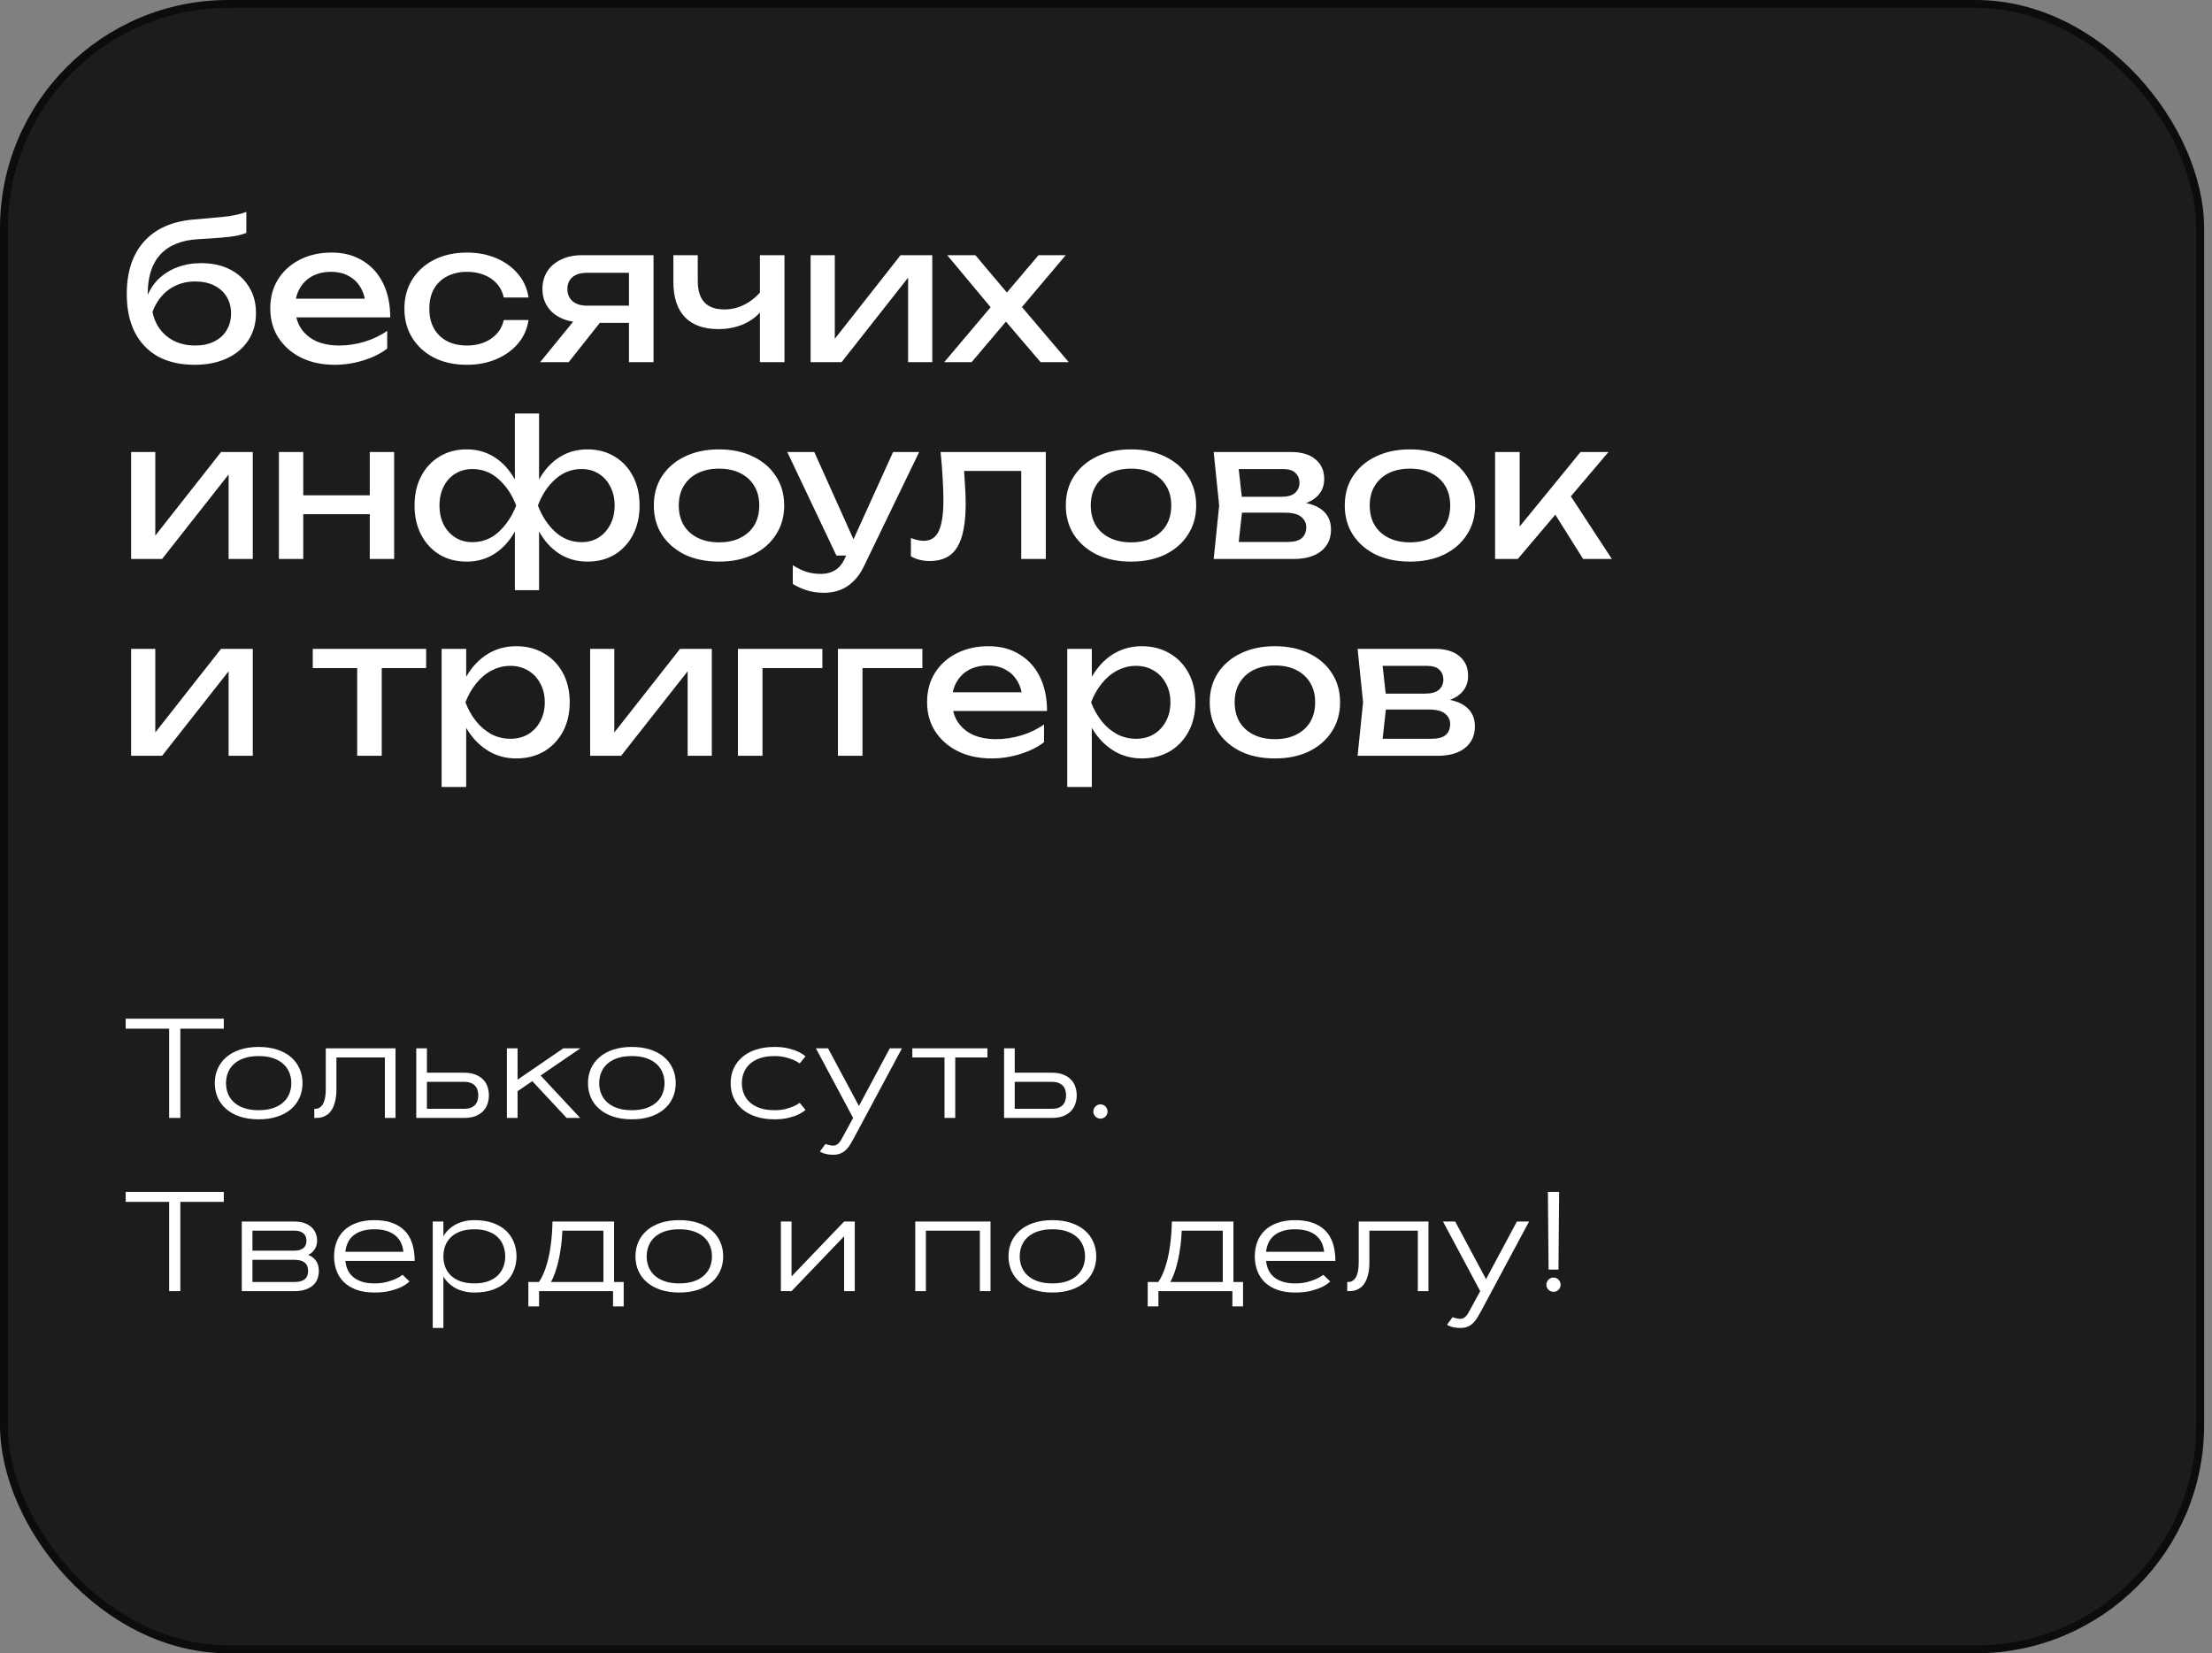 <?xml version="1.0" encoding="UTF-8"?> <svg xmlns="http://www.w3.org/2000/svg" width="281" height="210" viewBox="0 0 281 210" fill="none"><rect x="0" y="0" width="281" height="210" fill="#808080" stroke="none"/> <rect x="0.5" y="0.5" width="279" height="209" rx="28.5" fill="#1C1C1C" stroke="#0C0C0C"></rect> <path d="M28.43 129.396V130.662H22.91V142H21.486V130.662H15.967V129.396H28.43ZM27.287 137.579C27.287 136.911 27.41 136.299 27.656 135.742C27.908 135.18 28.271 134.693 28.746 134.283C29.221 133.873 29.804 133.554 30.495 133.325C31.186 133.097 31.975 132.982 32.859 132.982C33.744 132.982 34.532 133.097 35.224 133.325C35.915 133.554 36.498 133.873 36.973 134.283C37.447 134.693 37.808 135.18 38.054 135.742C38.306 136.299 38.432 136.911 38.432 137.579C38.432 138.247 38.306 138.862 38.054 139.425C37.808 139.981 37.447 140.465 36.973 140.875C36.498 141.285 35.915 141.604 35.224 141.833C34.532 142.062 33.744 142.176 32.859 142.176C31.975 142.176 31.186 142.062 30.495 141.833C29.804 141.604 29.221 141.285 28.746 140.875C28.271 140.465 27.908 139.981 27.656 139.425C27.41 138.862 27.287 138.247 27.287 137.579ZM37.008 137.579C37.008 137.099 36.923 136.65 36.753 136.234C36.583 135.812 36.325 135.446 35.98 135.136C35.64 134.825 35.209 134.582 34.688 134.406C34.172 134.23 33.562 134.143 32.859 134.143C32.156 134.143 31.544 134.23 31.023 134.406C30.507 134.582 30.076 134.825 29.73 135.136C29.391 135.446 29.136 135.812 28.966 136.234C28.796 136.65 28.711 137.099 28.711 137.579C28.711 138.065 28.796 138.517 28.966 138.933C29.136 139.349 29.391 139.712 29.73 140.022C30.076 140.333 30.507 140.576 31.023 140.752C31.544 140.928 32.156 141.016 32.859 141.016C33.562 141.016 34.172 140.928 34.688 140.752C35.209 140.576 35.64 140.333 35.98 140.022C36.325 139.712 36.583 139.349 36.753 138.933C36.923 138.517 37.008 138.065 37.008 137.579ZM50.244 133.158V142H48.891V134.318H42.738V138.3C42.738 138.915 42.685 139.434 42.58 139.855C42.48 140.277 42.346 140.629 42.176 140.91C42.012 141.186 41.827 141.399 41.622 141.552C41.417 141.698 41.209 141.807 40.998 141.877C40.793 141.941 40.594 141.979 40.4 141.991C40.213 142.003 40.055 142.006 39.926 142V140.84C39.99 140.84 40.072 140.837 40.172 140.831C40.272 140.825 40.374 140.799 40.48 140.752C40.585 140.705 40.69 140.632 40.796 140.532C40.907 140.433 41.007 140.289 41.095 140.102C41.183 139.914 41.253 139.674 41.306 139.381C41.358 139.088 41.385 138.728 41.385 138.3V133.158H50.244ZM54.234 133.158V136.252H58.928C59.508 136.252 60 136.334 60.404 136.498C60.809 136.656 61.137 136.87 61.389 137.14C61.641 137.403 61.822 137.708 61.934 138.054C62.051 138.399 62.109 138.757 62.109 139.126C62.109 139.495 62.051 139.853 61.934 140.198C61.822 140.544 61.641 140.852 61.389 141.121C61.137 141.385 60.809 141.599 60.404 141.763C60 141.921 59.508 142 58.928 142H52.881V133.158H54.234ZM58.928 140.84C59.291 140.84 59.59 140.793 59.824 140.699C60.059 140.6 60.243 140.471 60.378 140.312C60.519 140.148 60.615 139.964 60.668 139.759C60.727 139.554 60.756 139.343 60.756 139.126C60.756 138.909 60.727 138.698 60.668 138.493C60.615 138.288 60.519 138.106 60.378 137.948C60.243 137.784 60.059 137.655 59.824 137.562C59.59 137.462 59.291 137.412 58.928 137.412H54.234V140.84H58.928ZM71.558 133.158H73.728L68.675 136.612L73.702 142H71.98L67.62 137.324L65.748 138.607V142H64.394V133.158H65.748V137.14L71.558 133.158ZM74.695 137.579C74.695 136.911 74.818 136.299 75.064 135.742C75.316 135.18 75.68 134.693 76.154 134.283C76.629 133.873 77.212 133.554 77.903 133.325C78.595 133.097 79.383 132.982 80.268 132.982C81.152 132.982 81.94 133.097 82.632 133.325C83.323 133.554 83.906 133.873 84.381 134.283C84.856 134.693 85.216 135.18 85.462 135.742C85.714 136.299 85.84 136.911 85.84 137.579C85.84 138.247 85.714 138.862 85.462 139.425C85.216 139.981 84.856 140.465 84.381 140.875C83.906 141.285 83.323 141.604 82.632 141.833C81.94 142.062 81.152 142.176 80.268 142.176C79.383 142.176 78.595 142.062 77.903 141.833C77.212 141.604 76.629 141.285 76.154 140.875C75.68 140.465 75.316 139.981 75.064 139.425C74.818 138.862 74.695 138.247 74.695 137.579ZM84.416 137.579C84.416 137.099 84.331 136.65 84.161 136.234C83.991 135.812 83.733 135.446 83.388 135.136C83.048 134.825 82.617 134.582 82.096 134.406C81.58 134.23 80.971 134.143 80.268 134.143C79.564 134.143 78.952 134.23 78.431 134.406C77.915 134.582 77.484 134.825 77.139 135.136C76.799 135.446 76.544 135.812 76.374 136.234C76.204 136.65 76.119 137.099 76.119 137.579C76.119 138.065 76.204 138.517 76.374 138.933C76.544 139.349 76.799 139.712 77.139 140.022C77.484 140.333 77.915 140.576 78.431 140.752C78.952 140.928 79.564 141.016 80.268 141.016C80.971 141.016 81.58 140.928 82.096 140.752C82.617 140.576 83.048 140.333 83.388 140.022C83.733 139.712 83.991 139.349 84.161 138.933C84.331 138.517 84.416 138.065 84.416 137.579ZM94.242 137.579C94.242 138.065 94.327 138.517 94.497 138.933C94.667 139.349 94.922 139.712 95.262 140.022C95.607 140.333 96.038 140.576 96.554 140.752C97.075 140.928 97.688 141.016 98.391 141.016C98.9 141.016 99.352 140.969 99.744 140.875C100.137 140.775 100.471 140.667 100.746 140.55C101.068 140.415 101.35 140.26 101.59 140.084L102.328 140.98C102.07 141.203 101.754 141.402 101.379 141.578C101.057 141.73 100.646 141.868 100.148 141.991C99.656 142.114 99.07 142.176 98.391 142.176C97.506 142.176 96.718 142.062 96.026 141.833C95.335 141.604 94.752 141.285 94.277 140.875C93.803 140.465 93.439 139.981 93.188 139.425C92.941 138.862 92.818 138.247 92.818 137.579C92.818 136.911 92.941 136.299 93.188 135.742C93.439 135.18 93.803 134.693 94.277 134.283C94.752 133.873 95.335 133.554 96.026 133.325C96.718 133.097 97.506 132.982 98.391 132.982C99.07 132.982 99.656 133.044 100.148 133.167C100.646 133.29 101.057 133.428 101.379 133.58C101.754 133.756 102.07 133.955 102.328 134.178L101.59 135.074C101.35 134.904 101.068 134.749 100.746 134.608C100.471 134.491 100.137 134.386 99.744 134.292C99.352 134.192 98.9 134.143 98.391 134.143C97.688 134.143 97.075 134.23 96.554 134.406C96.038 134.582 95.607 134.825 95.262 135.136C94.922 135.446 94.667 135.812 94.497 136.234C94.327 136.65 94.242 137.099 94.242 137.579ZM113.033 133.158H114.58L108.472 144.558C108.331 144.81 108.188 145.062 108.041 145.313C107.895 145.565 107.725 145.791 107.531 145.99C107.338 146.195 107.109 146.359 106.846 146.482C106.582 146.611 106.257 146.676 105.87 146.676C105.571 146.676 105.313 146.655 105.097 146.614C104.886 146.573 104.71 146.526 104.569 146.474C104.405 146.409 104.268 146.339 104.156 146.263L104.877 145.296C104.965 145.343 105.062 145.381 105.167 145.41C105.255 145.439 105.357 145.463 105.475 145.48C105.598 145.504 105.729 145.516 105.87 145.516C106.034 145.516 106.178 145.475 106.301 145.393C106.43 145.316 106.547 145.211 106.652 145.076C106.758 144.941 106.857 144.786 106.951 144.61C107.045 144.44 107.145 144.259 107.25 144.065L108.375 142L103.646 133.158H105.193L109.113 140.479L113.033 133.158ZM115.898 133.158H125.435V134.318H121.348V142H119.985V134.318H115.898V133.158ZM128.906 133.158V136.252H133.6C134.18 136.252 134.672 136.334 135.076 136.498C135.48 136.656 135.809 136.87 136.061 137.14C136.312 137.403 136.494 137.708 136.605 138.054C136.723 138.399 136.781 138.757 136.781 139.126C136.781 139.495 136.723 139.853 136.605 140.198C136.494 140.544 136.312 140.852 136.061 141.121C135.809 141.385 135.48 141.599 135.076 141.763C134.672 141.921 134.18 142 133.6 142H127.553V133.158H128.906ZM133.6 140.84C133.963 140.84 134.262 140.793 134.496 140.699C134.73 140.6 134.915 140.471 135.05 140.312C135.19 140.148 135.287 139.964 135.34 139.759C135.398 139.554 135.428 139.343 135.428 139.126C135.428 138.909 135.398 138.698 135.34 138.493C135.287 138.288 135.19 138.106 135.05 137.948C134.915 137.784 134.73 137.655 134.496 137.562C134.262 137.462 133.963 137.412 133.6 137.412H128.906V140.84H133.6ZM138.891 141.183C138.891 141.06 138.914 140.945 138.961 140.84C139.008 140.729 139.072 140.632 139.154 140.55C139.236 140.462 139.333 140.395 139.444 140.348C139.556 140.301 139.673 140.277 139.796 140.277C139.919 140.277 140.036 140.301 140.147 140.348C140.259 140.395 140.355 140.462 140.438 140.55C140.52 140.632 140.584 140.729 140.631 140.84C140.678 140.945 140.701 141.06 140.701 141.183C140.701 141.306 140.678 141.423 140.631 141.534C140.584 141.64 140.52 141.736 140.438 141.824C140.355 141.906 140.259 141.971 140.147 142.018C140.036 142.064 139.919 142.088 139.796 142.088C139.673 142.088 139.556 142.064 139.444 142.018C139.333 141.971 139.236 141.906 139.154 141.824C139.072 141.736 139.008 141.64 138.961 141.534C138.914 141.423 138.891 141.306 138.891 141.183ZM28.43 151.396V152.662H22.91V164H21.486V152.662H15.967V151.396H28.43ZM30.715 164V155.158H37.377C37.916 155.158 38.37 155.231 38.739 155.378C39.114 155.524 39.416 155.715 39.645 155.949C39.873 156.184 40.037 156.447 40.137 156.74C40.236 157.027 40.286 157.312 40.286 157.593C40.286 157.751 40.266 157.915 40.225 158.085C40.19 158.255 40.125 158.422 40.031 158.586C39.943 158.75 39.826 158.902 39.68 159.043C39.539 159.184 39.363 159.304 39.152 159.403C39.404 159.497 39.615 159.617 39.785 159.764C39.961 159.904 40.102 160.062 40.207 160.238C40.312 160.414 40.389 160.604 40.435 160.81C40.482 161.009 40.506 161.217 40.506 161.434C40.506 161.744 40.456 162.052 40.356 162.356C40.257 162.661 40.087 162.937 39.847 163.183C39.606 163.423 39.284 163.619 38.88 163.771C38.481 163.924 37.98 164 37.377 164H30.715ZM39.144 161.434C39.144 161.223 39.111 161.032 39.047 160.862C38.988 160.687 38.889 160.537 38.748 160.414C38.613 160.285 38.432 160.188 38.203 160.124C37.98 160.054 37.705 160.019 37.377 160.019H32.068V162.84H37.377C37.705 162.84 37.98 162.808 38.203 162.743C38.432 162.673 38.613 162.576 38.748 162.453C38.889 162.33 38.988 162.184 39.047 162.014C39.111 161.838 39.144 161.645 39.144 161.434ZM32.068 158.858H37.377C37.693 158.858 37.951 158.82 38.15 158.744C38.35 158.668 38.508 158.571 38.625 158.454C38.742 158.331 38.821 158.196 38.862 158.05C38.909 157.897 38.933 157.745 38.933 157.593C38.933 157.446 38.909 157.297 38.862 157.145C38.821 156.992 38.742 156.854 38.625 156.731C38.508 156.608 38.35 156.509 38.15 156.433C37.951 156.356 37.693 156.318 37.377 156.318H32.068V158.858ZM52.02 162.77C51.744 163.033 51.398 163.268 50.982 163.473C50.619 163.648 50.156 163.81 49.594 163.956C49.037 164.103 48.36 164.176 47.563 164.176C46.702 164.176 45.949 164.062 45.305 163.833C44.666 163.599 44.133 163.279 43.705 162.875C43.283 162.465 42.967 161.979 42.756 161.416C42.545 160.854 42.44 160.241 42.44 159.579C42.44 158.917 42.545 158.305 42.756 157.742C42.967 157.18 43.283 156.696 43.705 156.292C44.133 155.882 44.666 155.562 45.305 155.334C45.949 155.1 46.702 154.982 47.563 154.982C49.204 154.982 50.464 155.407 51.343 156.257C52.222 157.101 52.667 158.401 52.679 160.159H43.872C43.913 160.558 44.01 160.933 44.162 161.284C44.32 161.63 44.549 161.932 44.848 162.189C45.147 162.447 45.519 162.649 45.964 162.796C46.409 162.942 46.942 163.016 47.563 163.016C48.132 163.016 48.636 162.96 49.075 162.849C49.515 162.731 49.89 162.605 50.2 162.471C50.558 162.312 50.871 162.131 51.141 161.926L52.02 162.77ZM51.246 158.999C51.205 158.595 51.105 158.22 50.947 157.874C50.789 157.522 50.56 157.221 50.262 156.969C49.969 156.711 49.6 156.509 49.154 156.362C48.709 156.216 48.179 156.143 47.563 156.143C46.948 156.143 46.415 156.216 45.964 156.362C45.519 156.509 45.147 156.711 44.848 156.969C44.555 157.227 44.329 157.528 44.171 157.874C44.013 158.22 43.913 158.595 43.872 158.999H51.246ZM56.326 155.158V157.039C56.531 156.658 56.815 156.315 57.179 156.011C57.331 155.882 57.507 155.756 57.706 155.633C57.911 155.51 58.14 155.401 58.392 155.308C58.644 155.208 58.925 155.129 59.235 155.07C59.546 155.012 59.886 154.982 60.255 154.982C61.175 154.982 61.972 155.105 62.645 155.352C63.319 155.598 63.876 155.932 64.315 156.354C64.755 156.775 65.08 157.265 65.291 157.821C65.508 158.378 65.616 158.964 65.616 159.579C65.616 160.194 65.508 160.78 65.291 161.337C65.08 161.894 64.755 162.383 64.315 162.805C63.876 163.227 63.319 163.561 62.645 163.807C61.972 164.053 61.175 164.176 60.255 164.176C59.886 164.176 59.546 164.146 59.235 164.088C58.925 164.029 58.644 163.953 58.392 163.859C58.14 163.76 57.911 163.648 57.706 163.525C57.507 163.402 57.331 163.276 57.179 163.147C56.815 162.849 56.531 162.506 56.326 162.119V168.676H54.973V155.158H56.326ZM60.255 163.016C60.952 163.016 61.547 162.922 62.039 162.734C62.537 162.547 62.944 162.295 63.261 161.979C63.577 161.662 63.809 161.299 63.955 160.889C64.107 160.473 64.184 160.036 64.184 159.579C64.184 159.122 64.107 158.688 63.955 158.278C63.809 157.862 63.577 157.496 63.261 157.18C62.944 156.863 62.537 156.611 62.039 156.424C61.547 156.236 60.952 156.143 60.255 156.143C59.558 156.143 58.96 156.236 58.462 156.424C57.97 156.611 57.565 156.863 57.249 157.18C56.933 157.496 56.698 157.862 56.546 158.278C56.399 158.688 56.326 159.122 56.326 159.579C56.326 160.036 56.399 160.473 56.546 160.889C56.698 161.305 56.933 161.671 57.249 161.987C57.565 162.298 57.97 162.547 58.462 162.734C58.96 162.922 59.558 163.016 60.255 163.016ZM78.009 162.84H79.231V165.942H77.877V164H68.481V165.942H67.119V162.84H68.464C68.681 162.523 68.871 162.172 69.035 161.785C69.199 161.398 69.343 160.997 69.466 160.581C69.589 160.165 69.691 159.743 69.773 159.315C69.856 158.882 69.923 158.463 69.976 158.059C70.099 157.115 70.169 156.148 70.186 155.158H78.009V162.84ZM76.655 162.84V156.318H71.443C71.432 156.535 71.414 156.799 71.391 157.109C71.373 157.42 71.341 157.76 71.294 158.129C71.247 158.498 71.189 158.888 71.118 159.298C71.048 159.702 70.96 160.109 70.855 160.52C70.755 160.93 70.632 161.334 70.485 161.732C70.345 162.131 70.181 162.5 69.993 162.84H76.655ZM80.725 159.579C80.725 158.911 80.848 158.299 81.094 157.742C81.346 157.18 81.709 156.693 82.184 156.283C82.658 155.873 83.241 155.554 83.933 155.325C84.624 155.097 85.412 154.982 86.297 154.982C87.182 154.982 87.97 155.097 88.661 155.325C89.353 155.554 89.936 155.873 90.41 156.283C90.885 156.693 91.245 157.18 91.491 157.742C91.743 158.299 91.869 158.911 91.869 159.579C91.869 160.247 91.743 160.862 91.491 161.425C91.245 161.981 90.885 162.465 90.41 162.875C89.936 163.285 89.353 163.604 88.661 163.833C87.97 164.062 87.182 164.176 86.297 164.176C85.412 164.176 84.624 164.062 83.933 163.833C83.241 163.604 82.658 163.285 82.184 162.875C81.709 162.465 81.346 161.981 81.094 161.425C80.848 160.862 80.725 160.247 80.725 159.579ZM90.445 159.579C90.445 159.099 90.36 158.65 90.19 158.234C90.02 157.812 89.763 157.446 89.417 157.136C89.077 156.825 88.647 156.582 88.125 156.406C87.609 156.23 87 156.143 86.297 156.143C85.594 156.143 84.981 156.23 84.46 156.406C83.944 156.582 83.514 156.825 83.168 157.136C82.828 157.446 82.573 157.812 82.403 158.234C82.233 158.65 82.148 159.099 82.148 159.579C82.148 160.065 82.233 160.517 82.403 160.933C82.573 161.349 82.828 161.712 83.168 162.022C83.514 162.333 83.944 162.576 84.46 162.752C84.981 162.928 85.594 163.016 86.297 163.016C87 163.016 87.609 162.928 88.125 162.752C88.647 162.576 89.077 162.333 89.417 162.022C89.763 161.712 90.02 161.349 90.19 160.933C90.36 160.517 90.445 160.065 90.445 159.579ZM108.586 164H107.232V157.03L100.553 164H99.199V155.158H100.553V162.128L107.232 155.158H108.586V164ZM125.83 155.158V164H124.477V156.318H117.621V164H116.268V155.158H125.83ZM128.115 159.579C128.115 158.911 128.238 158.299 128.484 157.742C128.736 157.18 129.1 156.693 129.574 156.283C130.049 155.873 130.632 155.554 131.323 155.325C132.015 155.097 132.803 154.982 133.688 154.982C134.572 154.982 135.36 155.097 136.052 155.325C136.743 155.554 137.326 155.873 137.801 156.283C138.275 156.693 138.636 157.18 138.882 157.742C139.134 158.299 139.26 158.911 139.26 159.579C139.26 160.247 139.134 160.862 138.882 161.425C138.636 161.981 138.275 162.465 137.801 162.875C137.326 163.285 136.743 163.604 136.052 163.833C135.36 164.062 134.572 164.176 133.688 164.176C132.803 164.176 132.015 164.062 131.323 163.833C130.632 163.604 130.049 163.285 129.574 162.875C129.1 162.465 128.736 161.981 128.484 161.425C128.238 160.862 128.115 160.247 128.115 159.579ZM137.836 159.579C137.836 159.099 137.751 158.65 137.581 158.234C137.411 157.812 137.153 157.446 136.808 157.136C136.468 156.825 136.037 156.582 135.516 156.406C135 156.23 134.391 156.143 133.688 156.143C132.984 156.143 132.372 156.23 131.851 156.406C131.335 156.582 130.904 156.825 130.559 157.136C130.219 157.446 129.964 157.812 129.794 158.234C129.624 158.65 129.539 159.099 129.539 159.579C129.539 160.065 129.624 160.517 129.794 160.933C129.964 161.349 130.219 161.712 130.559 162.022C130.904 162.333 131.335 162.576 131.851 162.752C132.372 162.928 132.984 163.016 133.688 163.016C134.391 163.016 135 162.928 135.516 162.752C136.037 162.576 136.468 162.333 136.808 162.022C137.153 161.712 137.411 161.349 137.581 160.933C137.751 160.517 137.836 160.065 137.836 159.579ZM156.688 162.84H157.91V165.942H156.557V164H147.161V165.942H145.799V162.84H147.144C147.36 162.523 147.551 162.172 147.715 161.785C147.879 161.398 148.022 160.997 148.146 160.581C148.269 160.165 148.371 159.743 148.453 159.315C148.535 158.882 148.603 158.463 148.655 158.059C148.778 157.115 148.849 156.148 148.866 155.158H156.688V162.84ZM155.335 162.84V156.318H150.123C150.111 156.535 150.094 156.799 150.07 157.109C150.053 157.42 150.021 157.76 149.974 158.129C149.927 158.498 149.868 158.888 149.798 159.298C149.728 159.702 149.64 160.109 149.534 160.52C149.435 160.93 149.312 161.334 149.165 161.732C149.024 162.131 148.86 162.5 148.673 162.84H155.335ZM168.984 162.77C168.709 163.033 168.363 163.268 167.947 163.473C167.584 163.648 167.121 163.81 166.559 163.956C166.002 164.103 165.325 164.176 164.528 164.176C163.667 164.176 162.914 164.062 162.27 163.833C161.631 163.599 161.098 163.279 160.67 162.875C160.248 162.465 159.932 161.979 159.721 161.416C159.51 160.854 159.404 160.241 159.404 159.579C159.404 158.917 159.51 158.305 159.721 157.742C159.932 157.18 160.248 156.696 160.67 156.292C161.098 155.882 161.631 155.562 162.27 155.334C162.914 155.1 163.667 154.982 164.528 154.982C166.169 154.982 167.429 155.407 168.308 156.257C169.187 157.101 169.632 158.401 169.644 160.159H160.837C160.878 160.558 160.975 160.933 161.127 161.284C161.285 161.63 161.514 161.932 161.812 162.189C162.111 162.447 162.483 162.649 162.929 162.796C163.374 162.942 163.907 163.016 164.528 163.016C165.097 163.016 165.601 162.96 166.04 162.849C166.479 162.731 166.854 162.605 167.165 162.471C167.522 162.312 167.836 162.131 168.105 161.926L168.984 162.77ZM168.211 158.999C168.17 158.595 168.07 158.22 167.912 157.874C167.754 157.522 167.525 157.221 167.227 156.969C166.934 156.711 166.564 156.509 166.119 156.362C165.674 156.216 165.144 156.143 164.528 156.143C163.913 156.143 163.38 156.216 162.929 156.362C162.483 156.509 162.111 156.711 161.812 156.969C161.52 157.227 161.294 157.528 161.136 157.874C160.978 158.22 160.878 158.595 160.837 158.999H168.211ZM181.465 155.158V164H180.111V156.318H173.959V160.3C173.959 160.915 173.906 161.434 173.801 161.855C173.701 162.277 173.566 162.629 173.396 162.91C173.232 163.186 173.048 163.399 172.843 163.552C172.638 163.698 172.43 163.807 172.219 163.877C172.014 163.941 171.814 163.979 171.621 163.991C171.434 164.003 171.275 164.006 171.146 164V162.84C171.211 162.84 171.293 162.837 171.393 162.831C171.492 162.825 171.595 162.799 171.7 162.752C171.806 162.705 171.911 162.632 172.017 162.532C172.128 162.433 172.228 162.289 172.315 162.102C172.403 161.914 172.474 161.674 172.526 161.381C172.579 161.088 172.605 160.728 172.605 160.3V155.158H181.465ZM192.697 155.158H194.244L188.136 166.558C187.995 166.81 187.852 167.062 187.705 167.313C187.559 167.565 187.389 167.791 187.195 167.99C187.002 168.195 186.773 168.359 186.51 168.482C186.246 168.611 185.921 168.676 185.534 168.676C185.235 168.676 184.978 168.655 184.761 168.614C184.55 168.573 184.374 168.526 184.233 168.474C184.069 168.409 183.932 168.339 183.82 168.263L184.541 167.296C184.629 167.343 184.726 167.381 184.831 167.41C184.919 167.439 185.021 167.463 185.139 167.48C185.262 167.504 185.394 167.516 185.534 167.516C185.698 167.516 185.842 167.475 185.965 167.393C186.094 167.316 186.211 167.211 186.316 167.076C186.422 166.941 186.521 166.786 186.615 166.61C186.709 166.44 186.809 166.259 186.914 166.065L188.039 164L183.311 155.158H184.857L188.777 162.479L192.697 155.158ZM196.635 151.396H198.067L197.979 161.267H196.723L196.635 151.396ZM196.441 163.183C196.441 163.06 196.465 162.945 196.512 162.84C196.559 162.729 196.623 162.632 196.705 162.55C196.787 162.462 196.884 162.395 196.995 162.348C197.106 162.301 197.224 162.277 197.347 162.277C197.47 162.277 197.587 162.301 197.698 162.348C197.81 162.395 197.906 162.462 197.988 162.55C198.07 162.632 198.135 162.729 198.182 162.84C198.229 162.945 198.252 163.06 198.252 163.183C198.252 163.306 198.229 163.423 198.182 163.534C198.135 163.64 198.07 163.736 197.988 163.824C197.906 163.906 197.81 163.971 197.698 164.018C197.587 164.064 197.47 164.088 197.347 164.088C197.224 164.088 197.106 164.064 196.995 164.018C196.884 163.971 196.787 163.906 196.705 163.824C196.623 163.736 196.559 163.64 196.512 163.534C196.465 163.423 196.441 163.306 196.441 163.183Z" fill="white"></path> <path d="M24.72 46.336C22.912 46.336 21.36 45.984 20.064 45.28C18.784 44.56 17.8 43.528 17.112 42.184C16.44 40.84 16.104 39.224 16.104 37.336C16.104 34.52 16.84 32.296 18.312 30.664C19.784 29.032 21.888 28.104 24.624 27.88C25.728 27.784 26.64 27.704 27.36 27.64C28.096 27.576 28.696 27.512 29.16 27.448C29.624 27.368 30.016 27.288 30.336 27.208C30.672 27.128 30.992 27.032 31.296 26.92V29.584C30.992 29.712 30.584 29.832 30.072 29.944C29.56 30.04 28.912 30.12 28.128 30.184C27.344 30.248 26.384 30.312 25.248 30.376C23.104 30.488 21.488 31.128 20.4 32.296C19.312 33.464 18.768 35.128 18.768 37.288V38.056L18.6 37.864C18.952 36.92 19.456 36.12 20.112 35.464C20.784 34.808 21.584 34.304 22.512 33.952C23.44 33.6 24.456 33.424 25.56 33.424C26.952 33.424 28.168 33.688 29.208 34.216C30.248 34.744 31.056 35.488 31.632 36.448C32.224 37.392 32.52 38.496 32.52 39.76C32.52 41.088 32.192 42.248 31.536 43.24C30.896 44.216 29.992 44.976 28.824 45.52C27.656 46.064 26.288 46.336 24.72 46.336ZM24.792 43.888C25.72 43.888 26.52 43.72 27.192 43.384C27.88 43.048 28.408 42.576 28.776 41.968C29.16 41.344 29.352 40.624 29.352 39.808C29.352 38.992 29.16 38.28 28.776 37.672C28.408 37.064 27.88 36.592 27.192 36.256C26.52 35.92 25.72 35.752 24.792 35.752C23.544 35.752 22.44 36.088 21.48 36.76C20.536 37.432 19.832 38.384 19.368 39.616C19.64 40.928 20.256 41.968 21.216 42.736C22.192 43.504 23.384 43.888 24.792 43.888ZM42.517 46.336C40.933 46.336 39.525 46.04 38.293 45.448C37.061 44.84 36.093 44 35.389 42.928C34.685 41.856 34.333 40.608 34.333 39.184C34.333 37.776 34.661 36.544 35.317 35.488C35.989 34.416 36.909 33.584 38.077 32.992C39.261 32.384 40.613 32.08 42.133 32.08C43.653 32.08 44.965 32.424 46.069 33.112C47.189 33.784 48.053 34.736 48.661 35.968C49.269 37.2 49.573 38.648 49.573 40.312H36.781V37.936H48.013L46.453 38.824C46.405 37.928 46.189 37.16 45.805 36.52C45.437 35.88 44.933 35.392 44.293 35.056C43.669 34.704 42.925 34.528 42.061 34.528C41.149 34.528 40.349 34.712 39.661 35.08C38.989 35.448 38.461 35.968 38.077 36.64C37.693 37.296 37.501 38.08 37.501 38.992C37.501 40 37.725 40.872 38.173 41.608C38.637 42.344 39.285 42.912 40.117 43.312C40.965 43.696 41.965 43.888 43.117 43.888C44.157 43.888 45.221 43.728 46.309 43.408C47.397 43.072 48.357 42.608 49.189 42.016V44.272C48.357 44.912 47.341 45.416 46.141 45.784C44.957 46.152 43.749 46.336 42.517 46.336ZM67.14 40.648C66.98 41.768 66.54 42.76 65.82 43.624C65.1 44.472 64.18 45.136 63.06 45.616C61.94 46.096 60.692 46.336 59.316 46.336C57.748 46.336 56.364 46.04 55.164 45.448C53.98 44.84 53.052 44 52.38 42.928C51.708 41.856 51.372 40.616 51.372 39.208C51.372 37.8 51.708 36.56 52.38 35.488C53.052 34.416 53.98 33.584 55.164 32.992C56.364 32.384 57.748 32.08 59.316 32.08C60.692 32.08 61.94 32.32 63.06 32.8C64.18 33.28 65.1 33.952 65.82 34.816C66.54 35.664 66.98 36.656 67.14 37.792H63.996C63.772 36.768 63.236 35.968 62.388 35.392C61.54 34.816 60.516 34.528 59.316 34.528C58.356 34.528 57.516 34.72 56.796 35.104C56.076 35.472 55.516 36.008 55.116 36.712C54.732 37.4 54.54 38.232 54.54 39.208C54.54 40.168 54.732 41 55.116 41.704C55.516 42.408 56.076 42.952 56.796 43.336C57.516 43.704 58.356 43.888 59.316 43.888C60.532 43.888 61.564 43.592 62.412 43C63.26 42.408 63.788 41.624 63.996 40.648H67.14ZM80.812 38.824V41.008H73.948L73.9 40.936C72.908 40.936 72.036 40.76 71.284 40.408C70.532 40.056 69.948 39.56 69.532 38.92C69.116 38.28 68.908 37.536 68.908 36.688C68.908 35.84 69.116 35.096 69.532 34.456C69.948 33.816 70.532 33.32 71.284 32.968C72.036 32.6 72.908 32.416 73.9 32.416H83.02V46H79.9V33.304L80.932 34.648H74.572C73.788 34.648 73.172 34.832 72.724 35.2C72.292 35.568 72.076 36.072 72.076 36.712C72.076 37.352 72.292 37.864 72.724 38.248C73.172 38.632 73.788 38.824 74.572 38.824H80.812ZM77.284 39.64L72.244 46H68.62L73.804 39.64H77.284ZM91.256 41.8C89.4 41.8 87.984 41.296 87.008 40.288C86.032 39.264 85.544 37.776 85.544 35.824V32.416H88.64V35.704C88.64 38.104 89.768 39.304 92.024 39.304C92.952 39.304 93.824 39.088 94.64 38.656C95.472 38.224 96.232 37.576 96.92 36.712L97.112 38.92C96.552 39.832 95.752 40.544 94.712 41.056C93.688 41.552 92.536 41.8 91.256 41.8ZM96.536 46V32.416H99.656V46H96.536ZM102.976 46V32.416H106.048V44.44L105.112 44.224L114.4 32.416H118.432V46H115.36V33.808L116.32 34.048L106.912 46H102.976ZM119.95 46L126.502 38.248L126.478 39.784L120.334 32.416H123.91L128.566 37.936H127.246L131.926 32.416H135.382L129.118 39.832L128.998 38.032L135.766 46H132.19L127.102 40.048H128.47L123.43 46H119.95ZM16.656 71V57.416H19.728V69.44L18.792 69.224L28.08 57.416H32.112V71H29.04V58.808L30 59.048L20.592 71H16.656ZM35.429 57.416H38.525V71H35.429V57.416ZM46.973 57.416H50.069V71H46.973V57.416ZM37.181 62.912H48.269V65.312H37.181V62.912ZM65.407 74.96V66.896L65.695 65.792V62.48L65.407 61.352V52.52H68.479V61.376L68.191 62.48V65.768L68.479 66.896V74.96H65.407ZM67.279 64.208C67.583 62.768 68.071 61.52 68.743 60.464C69.415 59.392 70.247 58.56 71.239 57.968C72.247 57.376 73.375 57.08 74.623 57.08C75.935 57.08 77.087 57.384 78.079 57.992C79.071 58.584 79.847 59.416 80.407 60.488C80.967 61.544 81.247 62.784 81.247 64.208C81.247 65.616 80.967 66.856 80.407 67.928C79.847 69 79.071 69.84 78.079 70.448C77.087 71.04 75.935 71.336 74.623 71.336C73.375 71.336 72.247 71.04 71.239 70.448C70.247 69.856 69.415 69.024 68.743 67.952C68.071 66.88 67.583 65.632 67.279 64.208ZM78.079 64.208C78.079 63.296 77.895 62.496 77.527 61.808C77.175 61.104 76.687 60.56 76.063 60.176C75.439 59.776 74.711 59.576 73.879 59.576C72.615 59.576 71.503 60.008 70.543 60.872C69.583 61.72 68.847 62.832 68.335 64.208C68.847 65.568 69.583 66.688 70.543 67.568C71.503 68.432 72.615 68.864 73.879 68.864C74.711 68.864 75.439 68.664 76.063 68.264C76.687 67.864 77.175 67.32 77.527 66.632C77.895 65.928 78.079 65.12 78.079 64.208ZM66.607 64.208C66.319 65.632 65.831 66.88 65.143 67.952C64.471 69.024 63.639 69.856 62.647 70.448C61.655 71.04 60.535 71.336 59.287 71.336C57.975 71.336 56.823 71.04 55.831 70.448C54.839 69.84 54.063 69 53.503 67.928C52.943 66.856 52.663 65.616 52.663 64.208C52.663 62.784 52.943 61.544 53.503 60.488C54.063 59.416 54.839 58.584 55.831 57.992C56.823 57.384 57.975 57.08 59.287 57.08C60.535 57.08 61.655 57.376 62.647 57.968C63.639 58.56 64.471 59.392 65.143 60.464C65.831 61.52 66.319 62.768 66.607 64.208ZM55.831 64.208C55.831 65.12 56.007 65.928 56.359 66.632C56.711 67.32 57.199 67.864 57.823 68.264C58.463 68.664 59.191 68.864 60.007 68.864C61.287 68.864 62.399 68.432 63.343 67.568C64.303 66.688 65.047 65.568 65.575 64.208C65.047 62.832 64.303 61.72 63.343 60.872C62.399 60.008 61.287 59.576 60.007 59.576C59.191 59.576 58.463 59.776 57.823 60.176C57.199 60.56 56.711 61.104 56.359 61.808C56.007 62.496 55.831 63.296 55.831 64.208ZM91.34 71.336C89.692 71.336 88.244 71.04 86.996 70.448C85.764 69.84 84.796 69 84.092 67.928C83.404 66.856 83.06 65.616 83.06 64.208C83.06 62.784 83.404 61.544 84.092 60.488C84.796 59.416 85.764 58.584 86.996 57.992C88.244 57.384 89.692 57.08 91.34 57.08C92.988 57.08 94.428 57.384 95.66 57.992C96.908 58.584 97.876 59.416 98.564 60.488C99.268 61.544 99.62 62.784 99.62 64.208C99.62 65.616 99.268 66.856 98.564 67.928C97.876 69 96.908 69.84 95.66 70.448C94.428 71.04 92.988 71.336 91.34 71.336ZM91.34 68.888C92.396 68.888 93.3 68.696 94.052 68.312C94.82 67.928 95.412 67.392 95.828 66.704C96.244 66 96.452 65.168 96.452 64.208C96.452 63.248 96.244 62.424 95.828 61.736C95.412 61.032 94.82 60.488 94.052 60.104C93.3 59.72 92.396 59.528 91.34 59.528C90.3 59.528 89.396 59.72 88.628 60.104C87.86 60.488 87.268 61.032 86.852 61.736C86.436 62.424 86.228 63.248 86.228 64.208C86.228 65.168 86.436 66 86.852 66.704C87.268 67.392 87.86 67.928 88.628 68.312C89.396 68.696 90.3 68.888 91.34 68.888ZM104.693 75.296C103.893 75.296 103.165 75.192 102.509 74.984C101.869 74.792 101.269 74.52 100.709 74.168V71.792C101.317 72.176 101.893 72.456 102.437 72.632C102.997 72.808 103.621 72.896 104.309 72.896C104.965 72.896 105.549 72.744 106.061 72.44C106.573 72.152 106.997 71.64 107.333 70.904L113.453 57.416H116.765L109.733 71.96C109.349 72.76 108.893 73.4 108.365 73.88C107.853 74.376 107.285 74.736 106.661 74.96C106.053 75.184 105.397 75.296 104.693 75.296ZM106.253 70.568L100.013 57.416H103.445L109.349 70.568H106.253ZM119.485 57.416H132.853V71H129.733V58.376L131.173 59.816H121.045L122.389 58.712C122.469 59.704 122.533 60.648 122.581 61.544C122.645 62.424 122.677 63.216 122.677 63.92C122.677 66.48 122.317 68.344 121.597 69.512C120.877 70.68 119.717 71.264 118.117 71.264C117.685 71.264 117.269 71.216 116.869 71.12C116.469 71.024 116.085 70.872 115.717 70.664V68.336C116.005 68.448 116.285 68.536 116.557 68.6C116.845 68.664 117.109 68.696 117.349 68.696C118.229 68.696 118.861 68.288 119.245 67.472C119.645 66.656 119.845 65.328 119.845 63.488C119.845 62.688 119.813 61.776 119.749 60.752C119.701 59.728 119.613 58.616 119.485 57.416ZM143.676 71.336C142.028 71.336 140.58 71.04 139.332 70.448C138.1 69.84 137.132 69 136.428 67.928C135.74 66.856 135.396 65.616 135.396 64.208C135.396 62.784 135.74 61.544 136.428 60.488C137.132 59.416 138.1 58.584 139.332 57.992C140.58 57.384 142.028 57.08 143.676 57.08C145.324 57.08 146.764 57.384 147.996 57.992C149.244 58.584 150.212 59.416 150.9 60.488C151.604 61.544 151.956 62.784 151.956 64.208C151.956 65.616 151.604 66.856 150.9 67.928C150.212 69 149.244 69.84 147.996 70.448C146.764 71.04 145.324 71.336 143.676 71.336ZM143.676 68.888C144.732 68.888 145.636 68.696 146.388 68.312C147.156 67.928 147.748 67.392 148.164 66.704C148.58 66 148.788 65.168 148.788 64.208C148.788 63.248 148.58 62.424 148.164 61.736C147.748 61.032 147.156 60.488 146.388 60.104C145.636 59.72 144.732 59.528 143.676 59.528C142.636 59.528 141.732 59.72 140.964 60.104C140.196 60.488 139.604 61.032 139.188 61.736C138.772 62.424 138.564 63.248 138.564 64.208C138.564 65.168 138.772 66 139.188 66.704C139.604 67.392 140.196 67.928 140.964 68.312C141.732 68.696 142.636 68.888 143.676 68.888ZM154.18 71L154.876 64.208L154.18 57.416H164.02C165.332 57.416 166.356 57.72 167.092 58.328C167.844 58.936 168.22 59.776 168.22 60.848C168.22 61.84 167.844 62.64 167.092 63.248C166.356 63.84 165.324 64.192 163.996 64.304L164.236 63.728C165.804 63.76 167.004 64.08 167.836 64.688C168.668 65.296 169.084 66.152 169.084 67.256C169.084 68.424 168.66 69.344 167.812 70.016C166.98 70.672 165.82 71 164.332 71H154.18ZM157.204 70.232L156.004 68.84H163.54C164.388 68.84 164.996 68.68 165.364 68.36C165.748 68.024 165.94 67.56 165.94 66.968C165.94 66.44 165.724 66 165.292 65.648C164.876 65.296 164.172 65.12 163.18 65.12H156.676V63.104H162.724C163.54 63.104 164.132 62.944 164.5 62.624C164.884 62.288 165.076 61.856 165.076 61.328C165.076 60.816 164.908 60.4 164.572 60.08C164.252 59.744 163.708 59.576 162.94 59.576H156.028L157.204 58.208L157.876 64.208L157.204 70.232ZM179.113 71.336C177.465 71.336 176.017 71.04 174.769 70.448C173.537 69.84 172.569 69 171.865 67.928C171.177 66.856 170.833 65.616 170.833 64.208C170.833 62.784 171.177 61.544 171.865 60.488C172.569 59.416 173.537 58.584 174.769 57.992C176.017 57.384 177.465 57.08 179.113 57.08C180.761 57.08 182.201 57.384 183.433 57.992C184.681 58.584 185.649 59.416 186.337 60.488C187.041 61.544 187.393 62.784 187.393 64.208C187.393 65.616 187.041 66.856 186.337 67.928C185.649 69 184.681 69.84 183.433 70.448C182.201 71.04 180.761 71.336 179.113 71.336ZM179.113 68.888C180.169 68.888 181.073 68.696 181.825 68.312C182.593 67.928 183.185 67.392 183.601 66.704C184.017 66 184.225 65.168 184.225 64.208C184.225 63.248 184.017 62.424 183.601 61.736C183.185 61.032 182.593 60.488 181.825 60.104C181.073 59.72 180.169 59.528 179.113 59.528C178.073 59.528 177.169 59.72 176.401 60.104C175.633 60.488 175.041 61.032 174.625 61.736C174.209 62.424 174.001 63.248 174.001 64.208C174.001 65.168 174.209 66 174.625 66.704C175.041 67.392 175.633 67.928 176.401 68.312C177.169 68.696 178.073 68.888 179.113 68.888ZM189.929 71V57.416H193.049V68.36L192.113 68.024L200.777 57.416H204.329L192.809 71H189.929ZM201.113 71L196.889 64.28L199.073 62.312L204.761 71H201.113ZM16.656 96V82.416H19.728V94.44L18.792 94.224L28.08 82.416H32.112V96H29.04V83.808L30 84.048L20.592 96H16.656ZM45.374 83.496H48.494V96H45.374V83.496ZM39.734 82.416H54.134V84.864H39.734V82.416ZM56.101 82.416H59.221V87.144L59.077 87.624V90.36L59.221 91.2V99.96H56.101V82.416ZM58.021 89.208C58.325 87.768 58.829 86.52 59.533 85.464C60.237 84.392 61.101 83.56 62.125 82.968C63.165 82.376 64.317 82.08 65.581 82.08C66.909 82.08 68.085 82.384 69.109 82.992C70.133 83.584 70.933 84.416 71.509 85.488C72.085 86.544 72.373 87.784 72.373 89.208C72.373 90.616 72.085 91.856 71.509 92.928C70.933 94 70.133 94.84 69.109 95.448C68.085 96.04 66.909 96.336 65.581 96.336C64.317 96.336 63.173 96.04 62.149 95.448C61.125 94.856 60.253 94.024 59.533 92.952C58.829 91.88 58.325 90.632 58.021 89.208ZM69.205 89.208C69.205 88.296 69.013 87.496 68.629 86.808C68.261 86.104 67.749 85.56 67.093 85.176C66.437 84.776 65.685 84.576 64.837 84.576C63.989 84.576 63.189 84.776 62.437 85.176C61.701 85.56 61.053 86.104 60.493 86.808C59.933 87.496 59.477 88.296 59.125 89.208C59.477 90.12 59.933 90.928 60.493 91.632C61.053 92.32 61.701 92.864 62.437 93.264C63.189 93.648 63.989 93.84 64.837 93.84C65.685 93.84 66.437 93.648 67.093 93.264C67.749 92.864 68.261 92.32 68.629 91.632C69.013 90.928 69.205 90.12 69.205 89.208ZM74.969 96V82.416H78.04V94.44L77.105 94.224L86.392 82.416H90.424V96H87.353V83.808L88.312 84.048L78.904 96H74.969ZM104.47 82.416V84.864H95.422L96.862 83.424V96H93.742V82.416H104.47ZM117.173 82.416V84.864H108.125L109.565 83.424V96H106.445V82.416H117.173ZM125.955 96.336C124.371 96.336 122.963 96.04 121.731 95.448C120.499 94.84 119.531 94 118.827 92.928C118.123 91.856 117.771 90.608 117.771 89.184C117.771 87.776 118.099 86.544 118.755 85.488C119.427 84.416 120.347 83.584 121.515 82.992C122.699 82.384 124.051 82.08 125.571 82.08C127.091 82.08 128.403 82.424 129.507 83.112C130.627 83.784 131.491 84.736 132.099 85.968C132.707 87.2 133.011 88.648 133.011 90.312H120.219V87.936H131.451L129.891 88.824C129.843 87.928 129.627 87.16 129.243 86.52C128.875 85.88 128.371 85.392 127.731 85.056C127.107 84.704 126.363 84.528 125.499 84.528C124.587 84.528 123.787 84.712 123.099 85.08C122.427 85.448 121.899 85.968 121.515 86.64C121.131 87.296 120.939 88.08 120.939 88.992C120.939 90 121.163 90.872 121.611 91.608C122.075 92.344 122.723 92.912 123.555 93.312C124.403 93.696 125.403 93.888 126.555 93.888C127.595 93.888 128.659 93.728 129.747 93.408C130.835 93.072 131.795 92.608 132.627 92.016V94.272C131.795 94.912 130.779 95.416 129.579 95.784C128.395 96.152 127.187 96.336 125.955 96.336ZM135.578 82.416H138.698V87.144L138.554 87.624V90.36L138.698 91.2V99.96H135.578V82.416ZM137.498 89.208C137.802 87.768 138.306 86.52 139.01 85.464C139.714 84.392 140.578 83.56 141.602 82.968C142.642 82.376 143.794 82.08 145.058 82.08C146.386 82.08 147.562 82.384 148.586 82.992C149.61 83.584 150.41 84.416 150.986 85.488C151.562 86.544 151.85 87.784 151.85 89.208C151.85 90.616 151.562 91.856 150.986 92.928C150.41 94 149.61 94.84 148.586 95.448C147.562 96.04 146.386 96.336 145.058 96.336C143.794 96.336 142.65 96.04 141.626 95.448C140.602 94.856 139.73 94.024 139.01 92.952C138.306 91.88 137.802 90.632 137.498 89.208ZM148.682 89.208C148.682 88.296 148.49 87.496 148.106 86.808C147.738 86.104 147.226 85.56 146.57 85.176C145.914 84.776 145.162 84.576 144.314 84.576C143.466 84.576 142.666 84.776 141.914 85.176C141.178 85.56 140.53 86.104 139.97 86.808C139.41 87.496 138.954 88.296 138.602 89.208C138.954 90.12 139.41 90.928 139.97 91.632C140.53 92.32 141.178 92.864 141.914 93.264C142.666 93.648 143.466 93.84 144.314 93.84C145.162 93.84 145.914 93.648 146.57 93.264C147.226 92.864 147.738 92.32 148.106 91.632C148.49 90.928 148.682 90.12 148.682 89.208ZM161.957 96.336C160.309 96.336 158.861 96.04 157.613 95.448C156.381 94.84 155.413 94 154.709 92.928C154.021 91.856 153.677 90.616 153.677 89.208C153.677 87.784 154.021 86.544 154.709 85.488C155.413 84.416 156.381 83.584 157.613 82.992C158.861 82.384 160.309 82.08 161.957 82.08C163.605 82.08 165.045 82.384 166.277 82.992C167.525 83.584 168.493 84.416 169.181 85.488C169.885 86.544 170.237 87.784 170.237 89.208C170.237 90.616 169.885 91.856 169.181 92.928C168.493 94 167.525 94.84 166.277 95.448C165.045 96.04 163.605 96.336 161.957 96.336ZM161.957 93.888C163.013 93.888 163.917 93.696 164.669 93.312C165.437 92.928 166.029 92.392 166.445 91.704C166.861 91 167.069 90.168 167.069 89.208C167.069 88.248 166.861 87.424 166.445 86.736C166.029 86.032 165.437 85.488 164.669 85.104C163.917 84.72 163.013 84.528 161.957 84.528C160.917 84.528 160.013 84.72 159.245 85.104C158.477 85.488 157.885 86.032 157.469 86.736C157.053 87.424 156.845 88.248 156.845 89.208C156.845 90.168 157.053 91 157.469 91.704C157.885 92.392 158.477 92.928 159.245 93.312C160.013 93.696 160.917 93.888 161.957 93.888ZM172.461 96L173.157 89.208L172.461 82.416H182.301C183.613 82.416 184.637 82.72 185.373 83.328C186.125 83.936 186.501 84.776 186.501 85.848C186.501 86.84 186.125 87.64 185.373 88.248C184.637 88.84 183.605 89.192 182.277 89.304L182.517 88.728C184.085 88.76 185.285 89.08 186.117 89.688C186.949 90.296 187.365 91.152 187.365 92.256C187.365 93.424 186.941 94.344 186.093 95.016C185.261 95.672 184.101 96 182.613 96H172.461ZM175.485 95.232L174.285 93.84H181.821C182.669 93.84 183.277 93.68 183.645 93.36C184.029 93.024 184.221 92.56 184.221 91.968C184.221 91.44 184.005 91 183.573 90.648C183.157 90.296 182.453 90.12 181.461 90.12H174.957V88.104H181.005C181.821 88.104 182.413 87.944 182.781 87.624C183.165 87.288 183.357 86.856 183.357 86.328C183.357 85.816 183.189 85.4 182.853 85.08C182.533 84.744 181.989 84.576 181.221 84.576H174.309L175.485 83.208L176.157 89.208L175.485 95.232Z" fill="white"></path> </svg> 